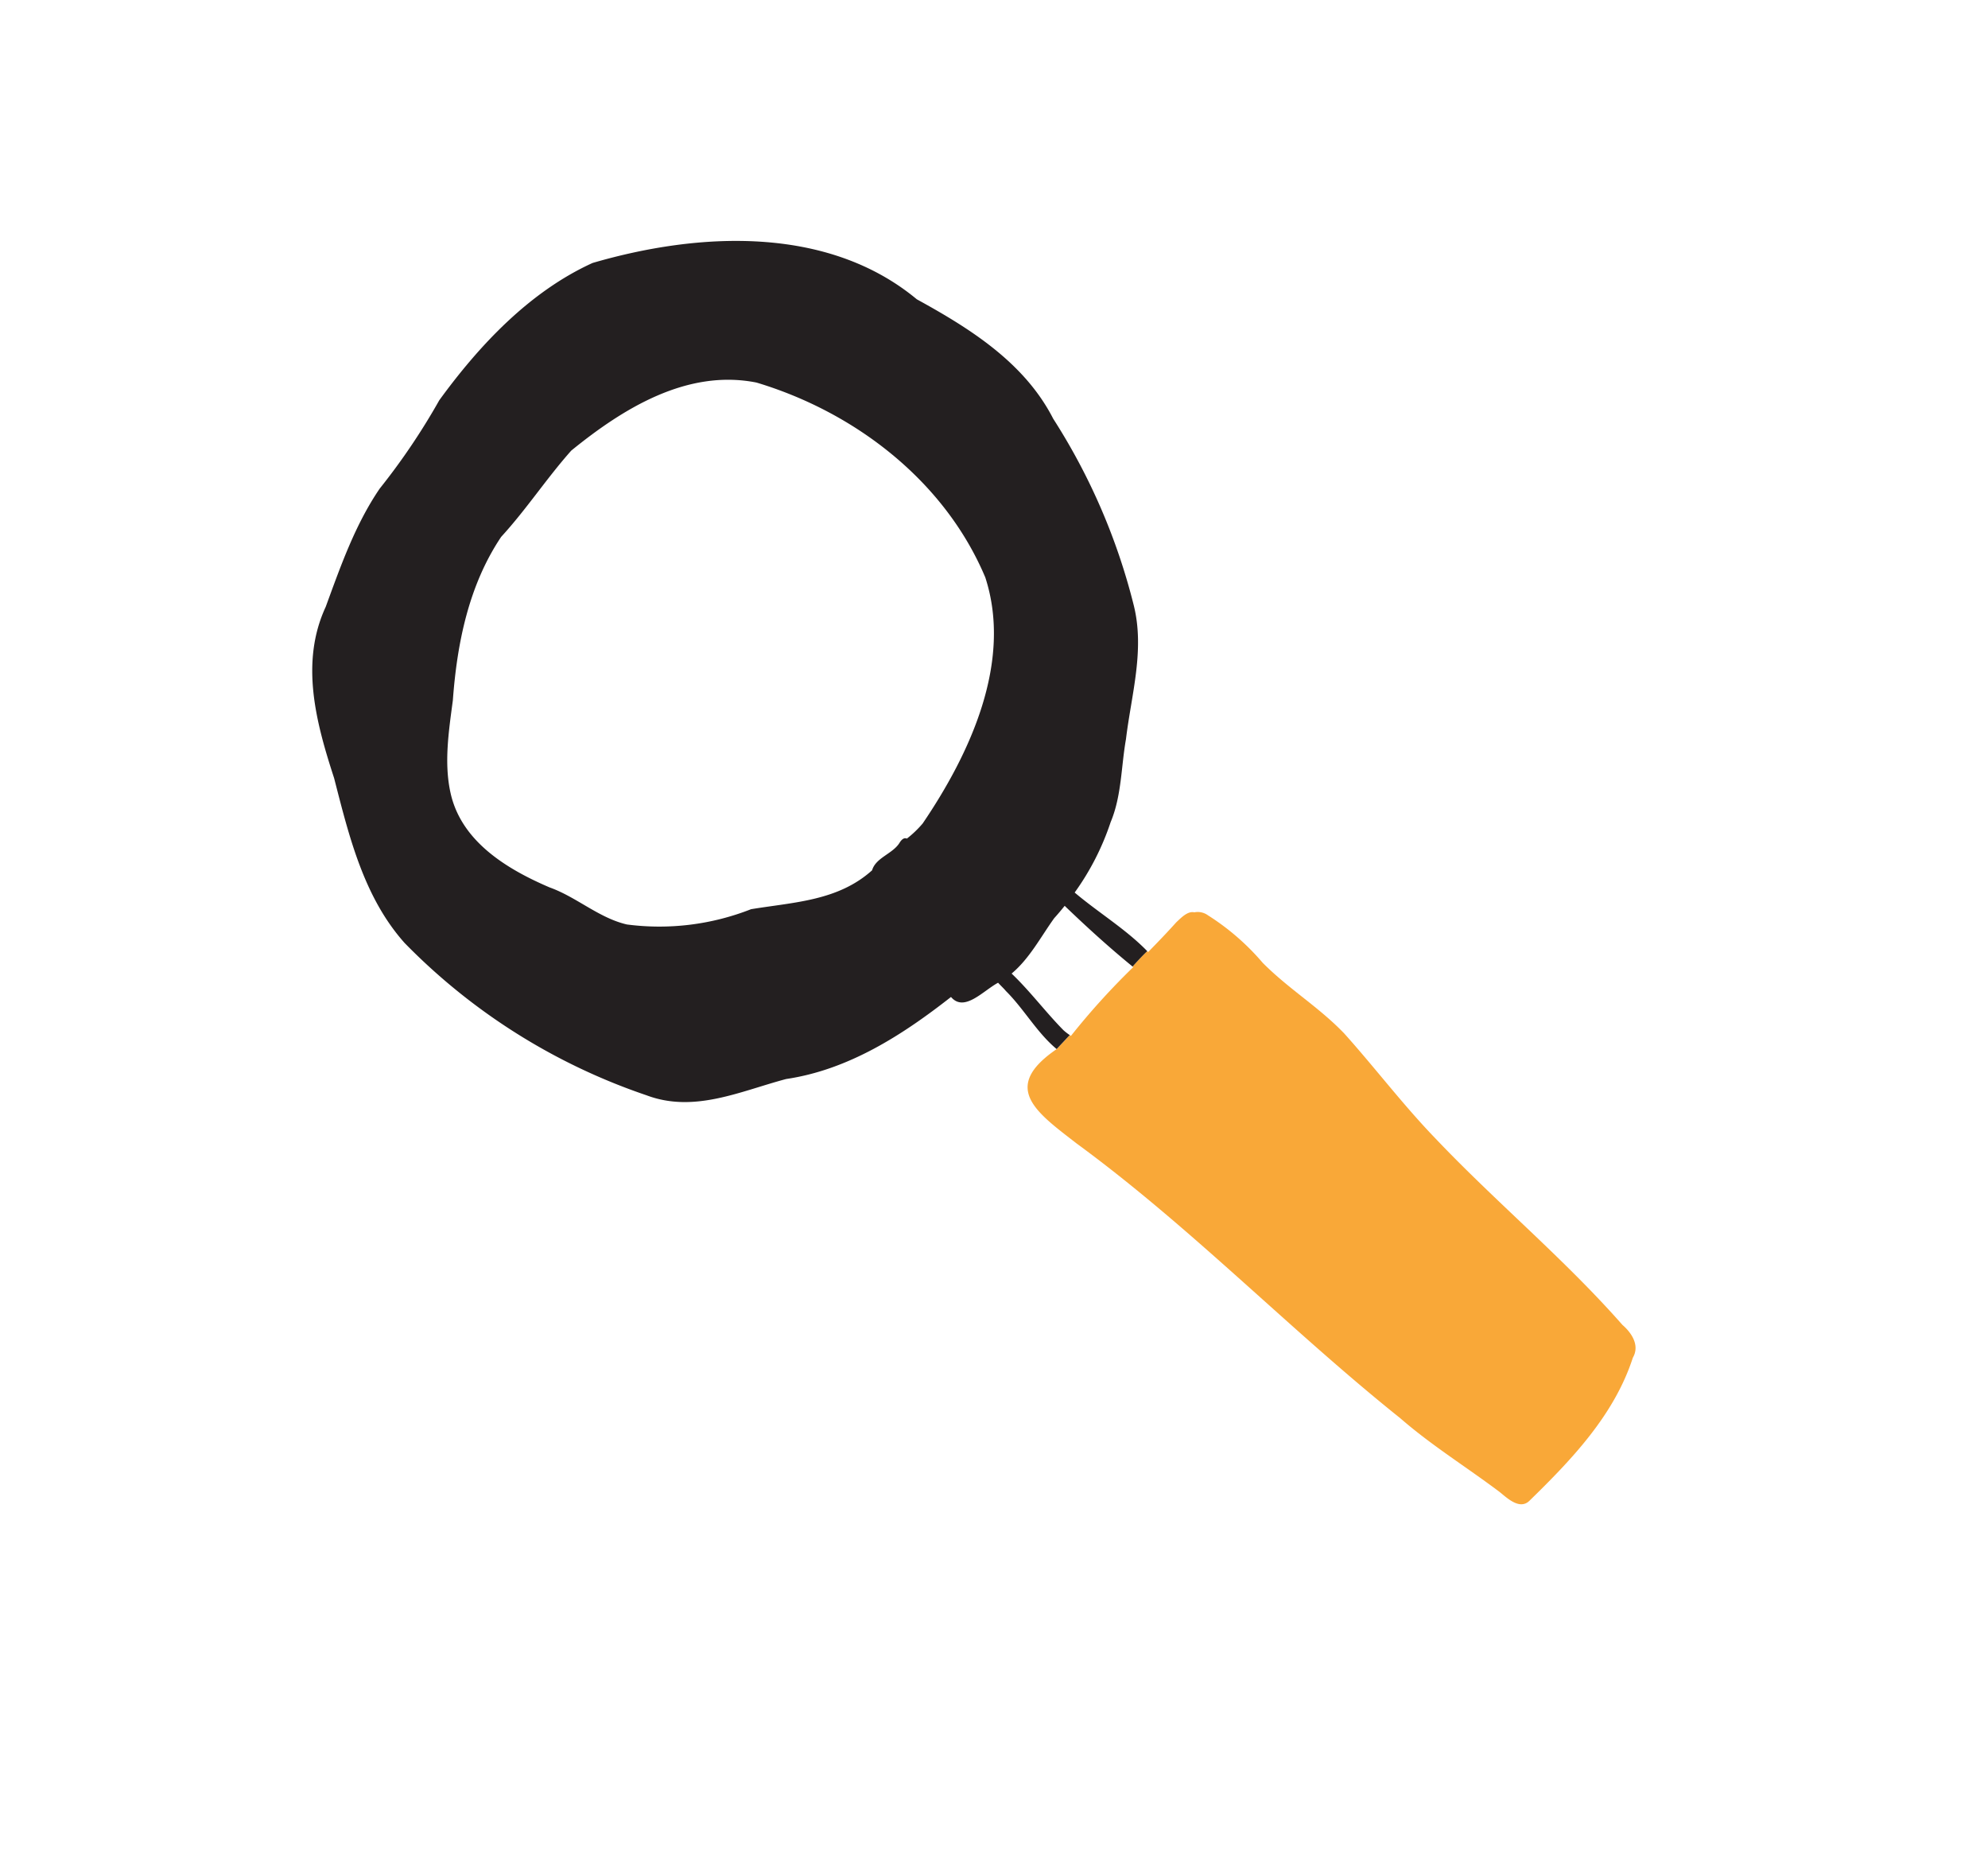 <svg xmlns="http://www.w3.org/2000/svg" xmlns:xlink="http://www.w3.org/1999/xlink" width="218" height="205" viewBox="0 0 218 205">
  <defs>
    <clipPath id="clip-path">
      <rect id="Rectangle_261" data-name="Rectangle 261" width="91.957" height="170.694" fill="none"/>
    </clipPath>
  </defs>
  <g id="Group_404" data-name="Group 404" transform="translate(-210 -935)">
    <rect id="Rectangle_266" data-name="Rectangle 266" width="218" height="205" rx="40" transform="translate(210 935)" fill="#fff" opacity="0"/>
    <g id="Group_371" data-name="Group 371" transform="translate(225.922 1009.945) rotate(-45)">
      <g id="Group_370" data-name="Group 370" clip-path="url(#clip-path)">
        <path id="Path_1187" data-name="Path 1187" d="M18.518.161a78.989,78.989,0,0,0-10.164.5c-.01-.051-.02-.1-.03-.15l-2.1.068c.012.132-.017-.131,0,0C-1.138-.81-.245,3.918.454,9.436c2.381,15.407,2.075,30.908,3.8,46.417.313,4.507,1.333,8.817,1.981,13.375.116,1,.116,3,1.624,3.022,6.48.08,13.229-.066,19.12-3.073,1.493-.393,1.835-2,1.733-3.349.619-9.669-.3-19.353-.043-29.051.095-5.046.786-10.026,1.063-15.094.087-4.063-.852-7.659-.844-11.817a26.524,26.524,0,0,0-.561-7.922A1.909,1.909,0,0,0,27.5.649c-.4-.641-1.485-.6-2.169-.626-1.5.08-3,.11-4.493.124,0-.048,0-.1,0-.144-.777-.008-1.554.011-2.33.064,0,.032,0,.064.008.1" transform="translate(36.12 98.429)" fill="#f9a838"/>
        <path id="Path_1188" data-name="Path 1188" d="M89.624,30.04C88.444,17.356,77.916,7.9,67.3,2.081,60.208-.577,52.17-.329,44.773.836a72.753,72.753,0,0,1-11.46,2.228c-4.689.881-9.058,2.985-13.361,4.98-6.335,2.322-9.727,8.227-12.633,13.936C3.978,27.637.388,33.5.009,40.233A67.289,67.289,0,0,0,6.963,70.791c2.308,5.09,7.594,6.953,12.086,9.56,5.541,4.114,12.414,5.607,19.142,6.422-.189,2.242,3,2.01,4.755,2.548-.022.444,0,.9-.036,1.231.014,2.8-.826,5.65-.566,8.451l2.1-.068a6.06,6.06,0,0,1-.109-.877c.022-2.789.437-5.606.371-8.4,2.548.225,5.067-.575,7.587-.99.589-.029,1.187-.08,1.777-.146.065,3.31.223,6.678.559,9.975.776-.052,1.553-.072,2.33-.064.052-3.334-.8-6.77-1.084-10.166A28.608,28.608,0,0,0,64.119,85.6c2.9-1.187,5.1-3.481,7.63-5.25,3.859-3.029,8.373-5.432,10.98-9.778a68.577,68.577,0,0,0,8.213-20.7c2.119-6.568.553-13.412-1.318-19.833M73.372,56.914c-4.427,8.679-14.861,12.48-23.918,14.212a11.641,11.641,0,0,1-2.41-.051c-.124-.342-.524-.313-.815-.262-1.405.386-3.036-.692-4.339.022-5.024-.269-8.519-3.59-12.4-6.371a27.451,27.451,0,0,1-10.812-8.445c-1.668-2.68-1.769-6.014-3.117-8.861-1.886-4.711-3.3-10.39-.364-15,1.813-2.854,4.667-4.944,7.354-7,4.755-4.106,10.164-7.7,16.426-8.933,4.092-.175,8.031-1.012,12.123-1.252,7.274.75,15.327,2.636,19.637,9.087,5.337,9.916,6.975,22.207,2.636,32.852" transform="translate(0 0)" fill="#231f20"/>
      </g>
    </g>
  </g>
</svg>
